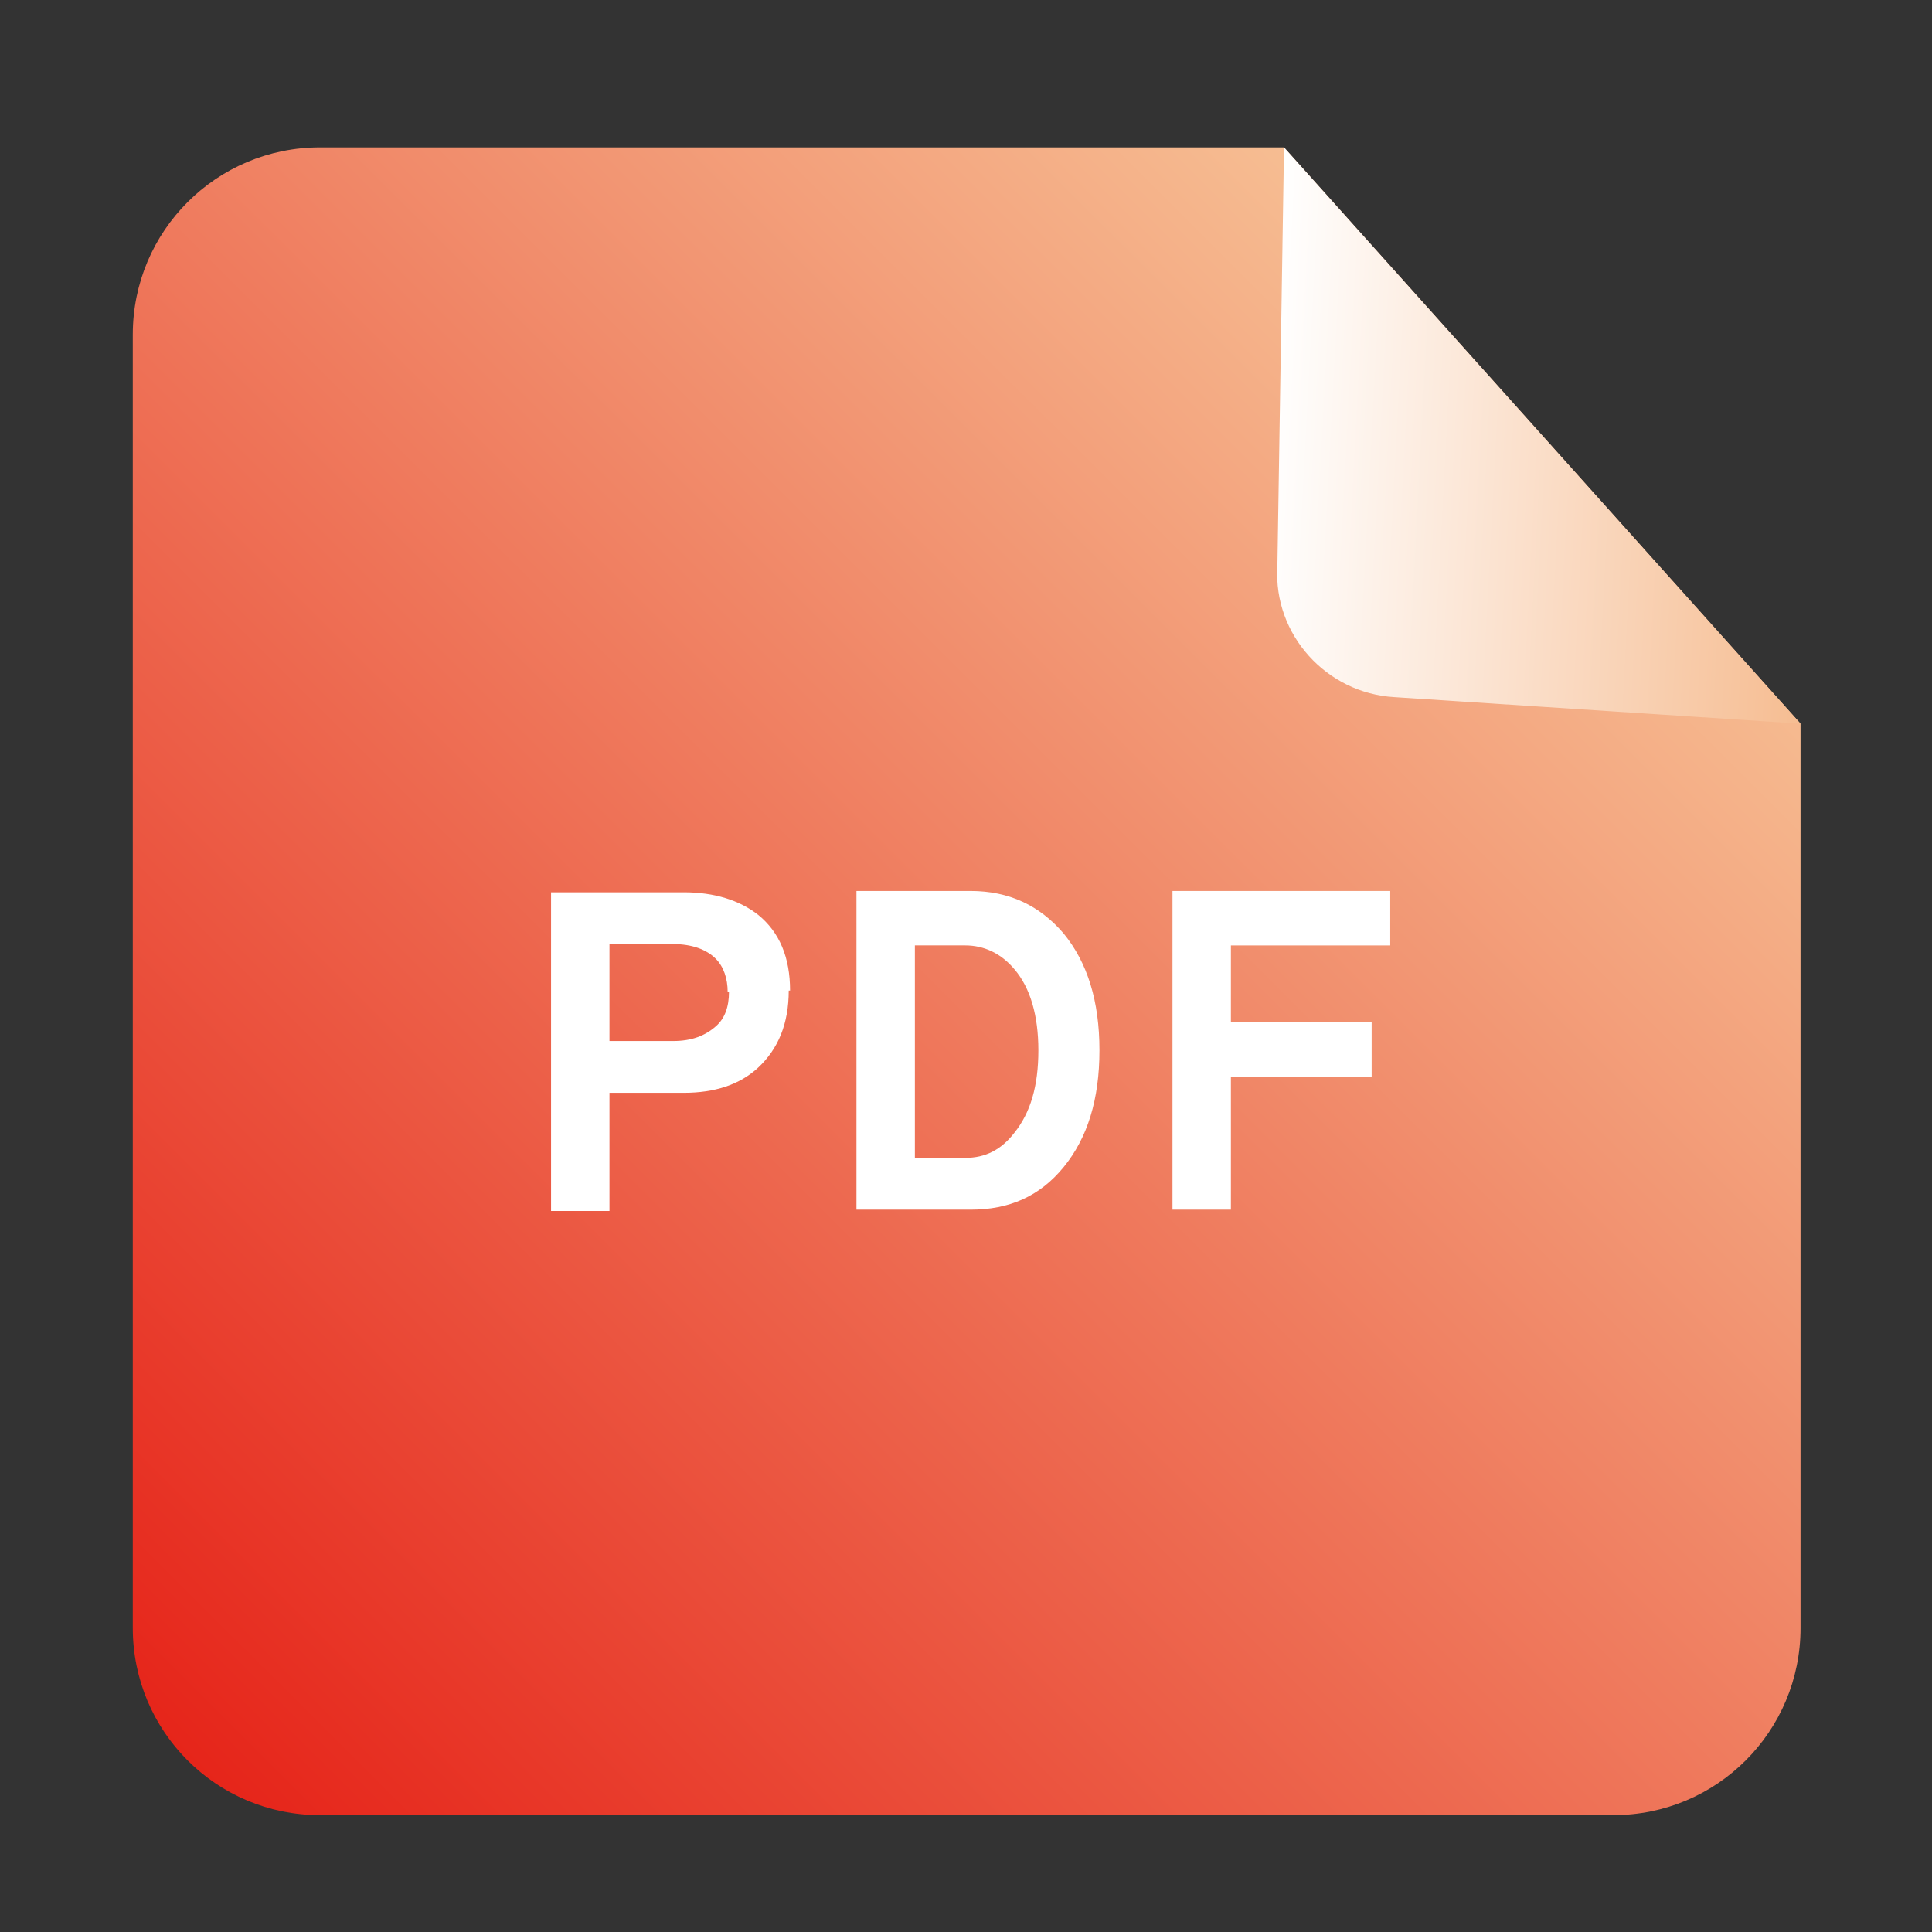 <?xml version="1.0" encoding="UTF-8"?>
<svg id="_レイヤー_2" xmlns="http://www.w3.org/2000/svg" xmlns:xlink="http://www.w3.org/1999/xlink" version="1.1" viewBox="0 0 145.5 145.5">
  <rect x="0" y="0" width="145.5" height="145.5" fill="#333333" stroke="none"/>
  <!-- Generator: Adobe Illustrator 29.2.1, SVG Export Plug-In . SVG Version: 2.1.0 Build 116)  -->
  <defs>
    <style>
      .st0 {
        fill: #fff;
      }

      .st1 {
        fill: url(#_名称未設定グラデーション_127);
      }

      .st2 {
        fill: url(#_名称未設定グラデーション_116);
      }
    </style>
    <linearGradient id="_名称未設定グラデーション_116" data-name="名称未設定グラデーション 116" x1="14.1" y1="132.6" x2="116.1" y2="30.5" gradientUnits="userSpaceOnUse">
      <stop offset="0" stop-color="#e6251a"/>
      <stop offset="1" stop-color="#f6bd92"/>
    </linearGradient>
    <linearGradient id="_名称未設定グラデーション_127" data-name="名称未設定グラデーション 127" x1="81.8" y1="147.4" x2="122.9" y2="147.4" gradientTransform="translate(21.6 -119.7) rotate(3)" gradientUnits="userSpaceOnUse">
      <stop offset="0" stop-color="#fff"/>
      <stop offset="1" stop-color="#f6bd92"/>
    </linearGradient>
  </defs>
  <path class="st2" d="M135.6,54.5v68.1c0,7.8-6.3,14.1-14.1,14.1H24.1c-7.8,0-14.1-6.3-14.1-14.1V25.2c0-7.8,6.3-14.1,14.1-14.1h72.6"/>
  <path class="st1" d="M96.7,11.1l-.5,31.6c-.3,5.1,3.7,9.5,8.8,9.8l30.6,2L96.7,11.1Z"/>
  <g>
    <path class="st0" d="M59.4,74.6c0,2.5-.8,4.4-2.3,5.8-1.4,1.3-3.3,1.9-5.6,1.9h-5.6v8.9h-4.4v-24h10c2.3,0,4.2.6,5.6,1.7,1.6,1.3,2.4,3.2,2.4,5.7ZM54.8,74.7c0-1-.3-1.9-.9-2.5-.7-.7-1.8-1.1-3.2-1.1h-4.8v7.3h4.8c1.4,0,2.4-.4,3.2-1.1.7-.6,1-1.5,1-2.6Z"/>
    <path class="st0" d="M82.8,79.1c0,3.7-.9,6.6-2.7,8.8-1.8,2.2-4.1,3.2-7,3.2h-8.6v-24h8.6c2.9,0,5.2,1.1,7,3.2,1.8,2.2,2.7,5.1,2.7,8.8ZM78.2,79.1c0-2.6-.6-4.7-1.8-6.1-1-1.2-2.3-1.8-3.7-1.8h-3.8v16h3.8c1.5,0,2.7-.6,3.7-1.9,1.2-1.5,1.8-3.5,1.8-6.2Z"/>
    <path class="st0" d="M104.7,71.2h-12v5.8h10.6v4.1h-10.6v10h-4.4v-24h16.4v4.1Z"/>
  </g>
</svg>